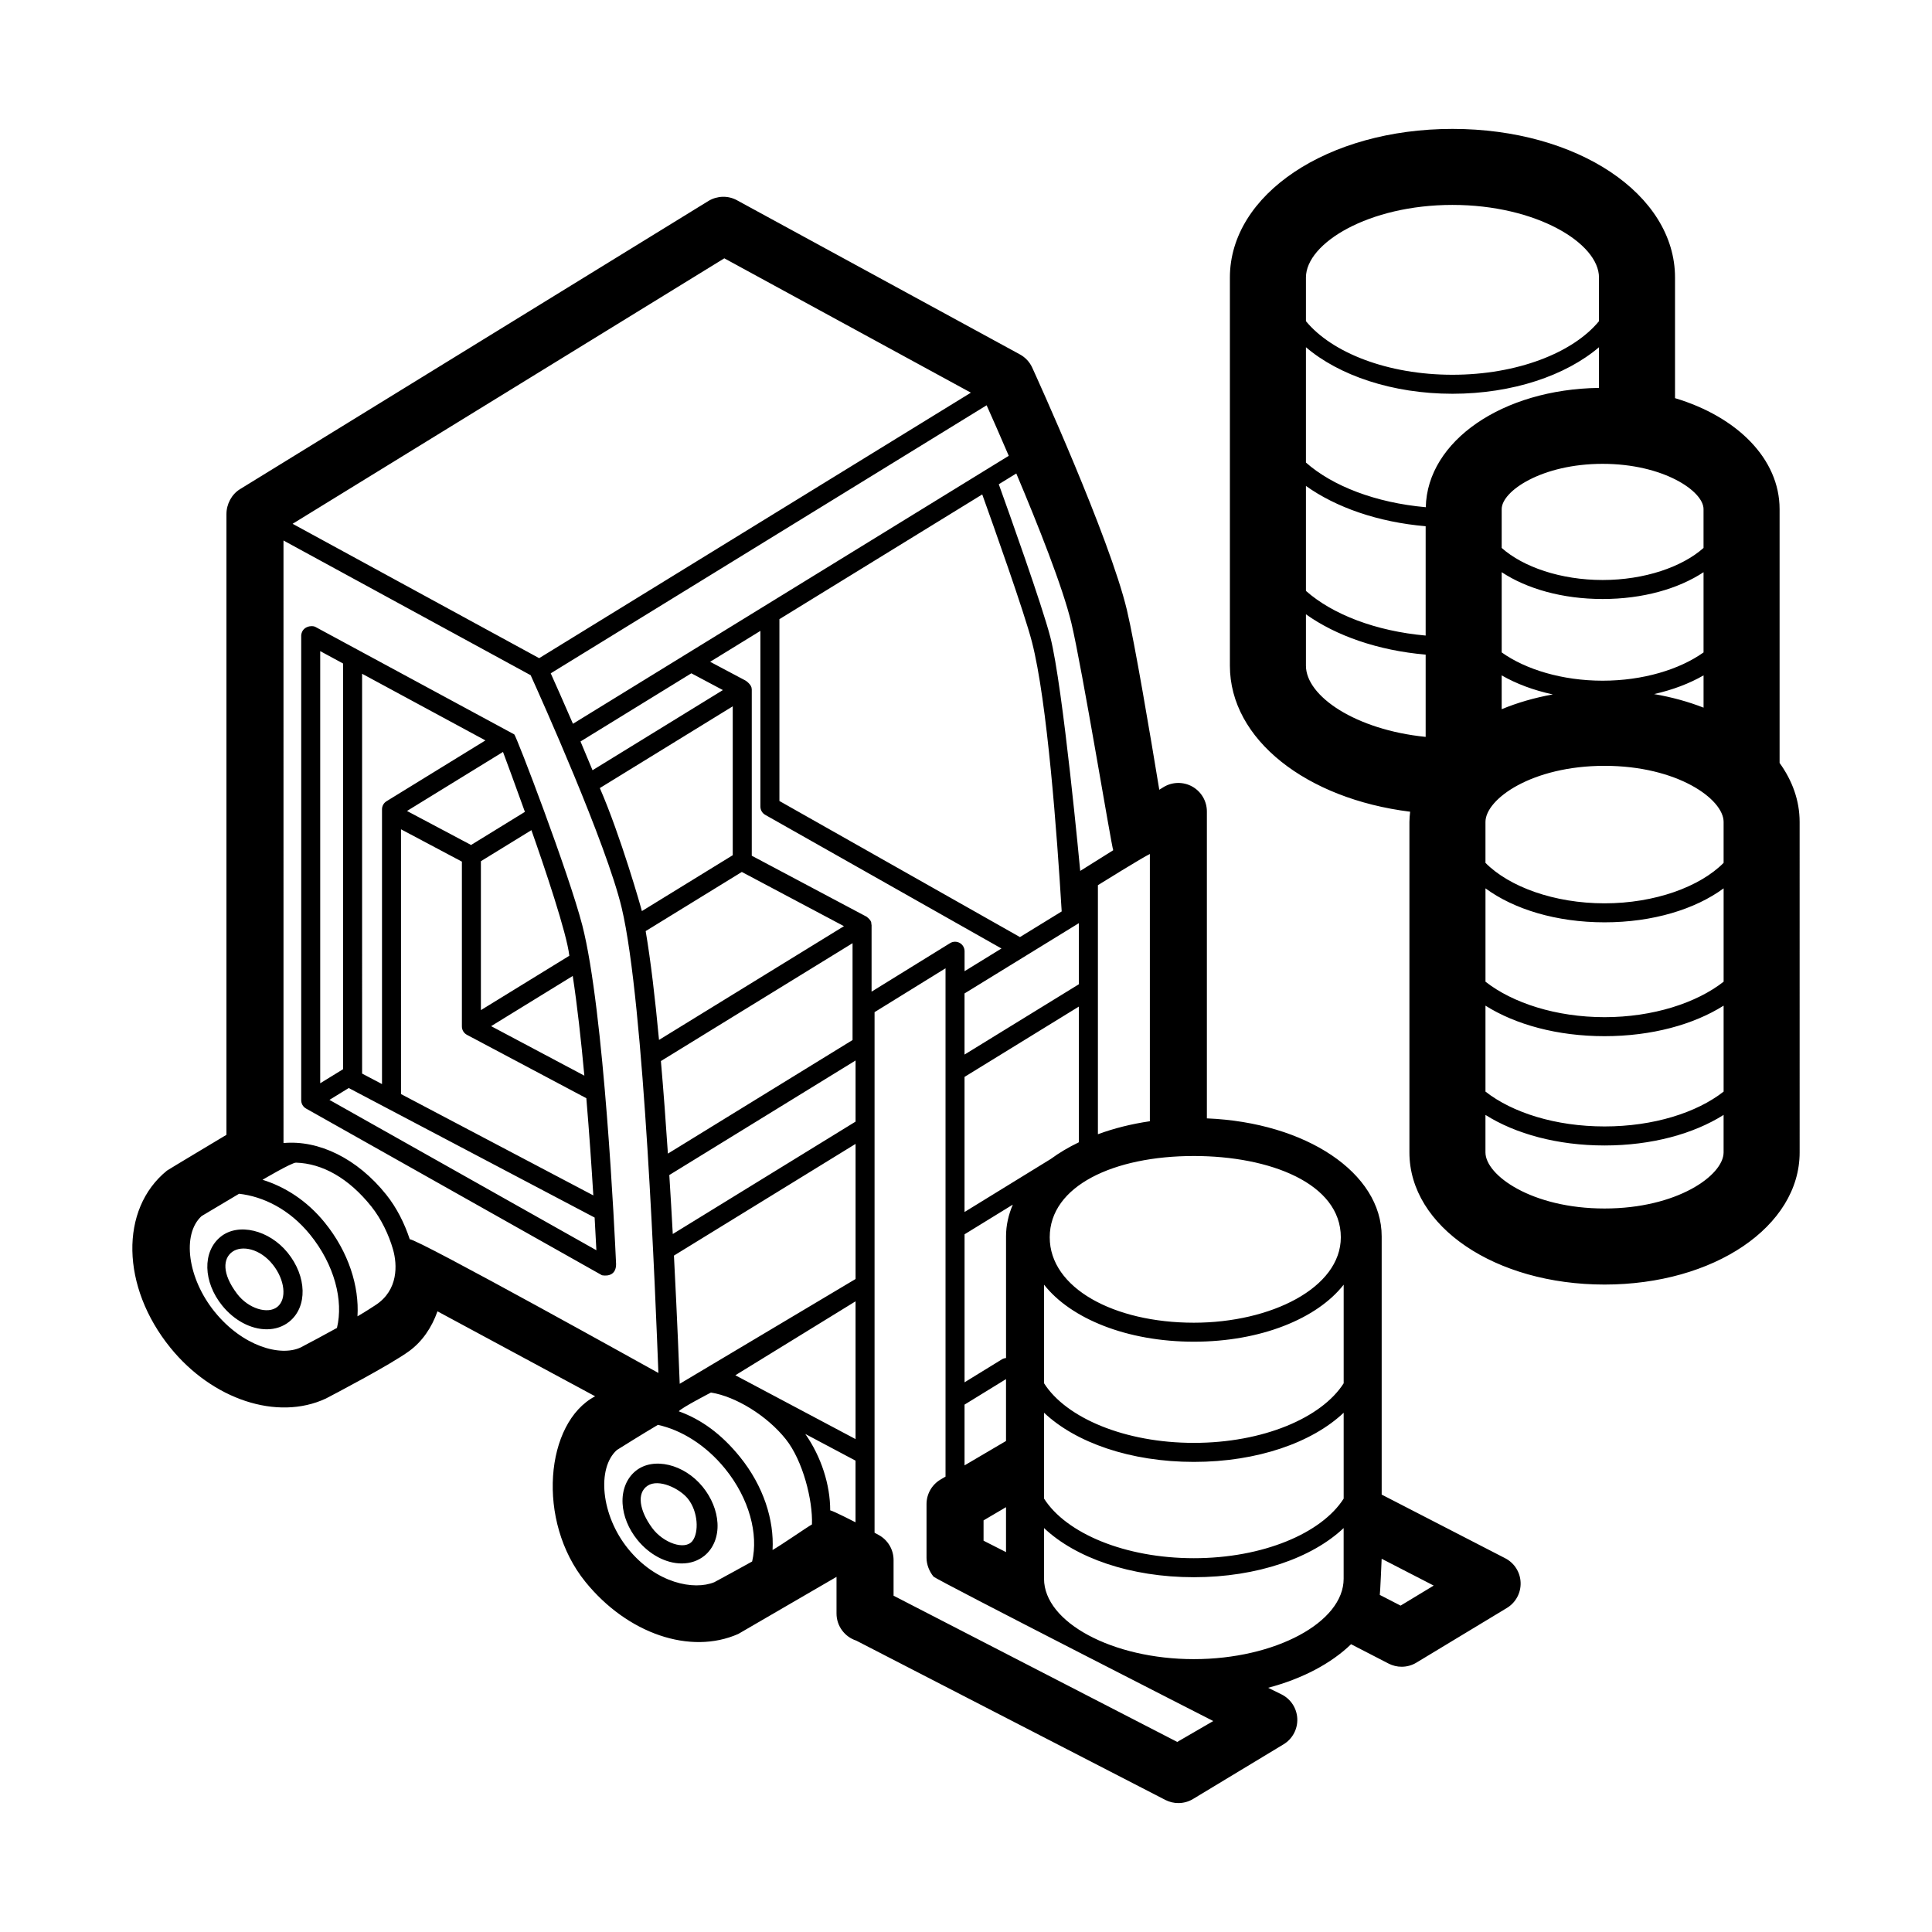 <?xml version="1.0" encoding="UTF-8"?>
<!-- Uploaded to: ICON Repo, www.svgrepo.com, Generator: ICON Repo Mixer Tools -->
<svg fill="#000000" width="800px" height="800px" version="1.1" viewBox="144 144 512 512" xmlns="http://www.w3.org/2000/svg">
 <path d="m615.61 346.19v-67.27c0-13.312-11.246-24.469-27.711-29.406v-31.965c0-22.086-25.91-39.387-58.98-39.387-33.074 0-58.984 17.305-58.984 39.387v102.88c0 19.52 20.242 35.277 47.77 38.684-0.098 0.898-0.195 1.797-0.195 2.715v87.57c0 19.637 22.711 35.023 51.707 35.023 28.996 0 51.707-15.387 51.707-35.023l-0.004-87.574c0.004-5.656-1.93-10.945-5.309-15.633zm-93.762-67.773c-13.27-1.18-24.703-5.598-31.762-11.836v-30.562c8.734 7.457 22.867 12.332 38.832 12.332 15.961 0 30.094-4.875 38.828-12.332v10.777c-25.578 0.352-45.516 14.059-45.898 31.621zm47.371 68.535c19.262 0 31.555 8.805 31.555 14.871v10.844c-6.277 6.332-18.203 10.723-31.555 10.723-13.352 0-25.277-4.387-31.555-10.723v-10.844c0.004-6.066 12.293-14.871 31.555-14.871zm-31.551 32.469c7.512 5.531 18.758 9.004 31.555 9.004s24.043-3.473 31.555-9.004v24.738c-7.184 5.644-18.75 9.402-31.555 9.402-12.801 0-24.371-3.758-31.555-9.402zm44.68-51.484c4.926-1.109 9.367-2.797 13.113-4.953v8.551c-4.043-1.582-8.438-2.797-13.113-3.598zm13.109-11.039c-6.348 4.527-16.062 7.492-26.746 7.492-10.688 0-20.398-2.969-26.746-7.492v-21.262c6.66 4.394 16.09 7.109 26.746 7.109s20.086-2.715 26.746-7.106zm-105.37-44.121c7.965 5.688 19.113 9.598 31.727 10.68v28.973c-13.254-1.184-24.672-5.602-31.727-11.836zm51.875 50.207c3.859 2.215 8.449 3.945 13.551 5.047-4.856 0.871-9.402 2.195-13.551 3.914zm-4.297 87.523c7.957 5.019 19.07 8.09 31.555 8.09s23.594-3.074 31.555-8.09v22.777c-7.117 5.586-18.594 9.234-31.555 9.234-12.957 0-24.43-3.648-31.555-9.234zm57.789-131.59v10.293c-5.691 5.055-15.652 8.496-26.746 8.496s-21.051-3.441-26.746-8.496v-10.293c0-4.777 10.664-11.996 26.746-11.996 16.078 0 26.746 7.223 26.746 11.996zm-66.535-80.613c22.223 0 38.828 10.156 38.828 19.234v11.578c-6.898 8.379-21.688 14.199-38.828 14.199-17.145 0-31.938-5.824-38.832-14.203v-11.574c0-9.082 16.609-19.234 38.832-19.234zm-38.832 122.11v-13.621c7.965 5.688 19.113 9.598 31.727 10.688v21.801c-18.559-1.875-31.727-10.785-31.727-18.867zm79.129 143.85c-19.262 0-31.555-8.805-31.555-14.871v-9.93c7.957 5.019 19.07 8.098 31.555 8.098s23.594-3.074 31.555-8.098v9.93c-0.004 6.066-12.289 14.871-31.555 14.871zm-256.76 69.551c-2.402 1.949-3.668 5.106-3.465 8.66 0.18 3.301 1.578 6.715 3.914 9.598 3.176 3.914 7.578 6.258 11.773 6.258 2.281 0 4.352-0.711 6-2.039 2.402-1.949 3.668-5.106 3.465-8.66-0.188-3.301-1.578-6.711-3.914-9.598-4.906-6.047-13.105-8.012-17.773-4.219zm15.043 18.559c-1.988 2.555-7.754 0.535-10.688-3.473-3.375-4.613-4.144-9.211-1.188-11.176 2.934-1.945 8.516 0.746 10.688 3.465 2.715 3.41 2.949 8.922 1.188 11.184zm-125.04-80.613c-4.856 3.934-4.66 11.957 0.449 18.258 3.176 3.918 7.578 6.258 11.777 6.258 2.277 0 4.352-0.707 5.996-2.039 4.852-3.934 4.656-11.961-0.449-18.258-4.902-6.047-13.109-8.012-17.773-4.219zm15.047 18.566c-2.516 2.035-7.699 0.488-10.688-3.473-4.062-5.379-3.727-9.359-1.23-11.129 2.504-1.77 7.32-0.867 10.723 3.426 3.18 4 3.769 9.09 1.195 11.176zm325.39 66.625-32.738-16.871v-68.438c0-16.852-20.094-30.18-46.324-31.262v-81.332c0-2.742-1.48-5.266-3.879-6.606-2.394-1.328-5.324-1.27-7.652 0.176l-1.082 0.672c-2.387-14.516-6.508-38.938-8.578-47.621-4.613-19.324-24.258-62.426-25.094-64.246-0.68-1.492-1.824-2.715-3.254-3.496l-75.02-40.875c-2.344-1.273-5.18-1.188-7.477 0.172-0.215 0.125-124.19 76.406-124.19 76.406-2.238 1.371-3.598 3.981-3.598 6.609v164.5s-15.48 9.262-15.766 9.488c-12.57 10.191-12.172 30.809 0.91 46.934 11.125 13.723 28.32 19.457 41.18 13.477 1.742-0.906 17.18-8.973 22.148-12.621 3.367-2.473 5.91-6.125 7.453-10.504l41.781 22.516c-13.234 6.953-15.648 33.059-2.57 49.188 11.148 13.754 27.809 19.418 40.508 13.793 0.176-0.082 26.031-15.125 26.031-15.125v9.699c0 3.356 2.191 6.203 5.219 7.188l81.906 42.219c1.09 0.559 2.277 0.84 3.465 0.84 1.355 0 2.711-0.363 3.906-1.09l23.973-14.48c2.367-1.43 3.762-4.035 3.641-6.801-0.121-2.762-1.738-5.234-4.219-6.453l-3.512-1.727c9.078-2.398 16.688-6.434 21.984-11.547l9.941 5.129c1.09 0.559 2.277 0.84 3.465 0.84 1.355 0 2.711-0.363 3.91-1.09l23.973-14.484c2.344-1.414 3.738-3.988 3.641-6.727-0.086-2.727-1.648-5.199-4.086-6.453zm-137.43-305.55c1.371 3.062 3.461 7.785 5.863 13.391l-115.49 71.016c-2.527-5.863-4.672-10.656-5.891-13.371zm17.027 199.72-22.883 14.07v-35.805l30.305-18.637v35.961c-2.711 1.305-5.203 2.777-7.422 4.41zm77.594 59.465c-5.859 9.191-21.418 15.789-39.699 15.789-18.285 0-33.848-6.602-39.699-15.789v-26.133c7.07 9.012 21.992 15.109 39.699 15.109 17.715 0 32.633-6.098 39.699-15.109zm-89.477-38.945v32.242c-0.371 0.035-0.742 0.133-1.078 0.344l-9.914 6.098v-39.223l12.785-7.863c-1.141 2.672-1.793 5.477-1.793 8.402zm19.305-83v16.191l-30.305 18.637v-16.199zm-15.617 3.691-63.746-36.062v-48.188l53.75-33.055c2.938 8.176 11.156 31.266 13.176 39.105 4.047 15.695 6.648 51.027 7.879 71.406zm-87.086-69.902 8.363 4.445-34.547 21.242c-1.078-2.613-2.152-5.184-3.188-7.621zm10.973 8.75v39.457l-24.078 14.809c-0.152-0.707-5.617-19.938-11.145-32.605zm2.406 43.895 27.066 14.367-49.012 30.145c-1.027-11-2.207-21.043-3.535-28.84zm-21.445 50.113 50.789-31.234v25.664l-48.934 30.098c-0.543-8.207-1.16-16.539-1.855-24.527zm2.227 30.207 49.359-30.355v16.199l-48.441 29.785c-0.27-5.008-0.578-10.262-0.918-15.629zm2.758 55.324c-0.098-2.727-0.641-16.848-1.531-33.977l48.133-29.598v35.805zm14.742-2.262 31.855-19.594v36.508zm36.102-101.66v-17.648c0-0.121-0.082-0.223-0.066-0.336 0.098-0.781-0.863-1.57-1.012-1.676-0.09-0.066-0.156-0.156-0.258-0.211l-30.414-16.152v-44.09c0-0.066-0.035-0.117-0.035-0.18 0-1.055-1.531-2.125-1.672-2.176l-9.324-4.949 13.32-8.191v46.562c0 0.91 0.488 1.75 1.281 2.195l62.602 35.414-9.777 6.016v-5.289c0-0.918-0.492-1.758-1.289-2.203-0.801-0.441-1.777-0.422-2.555 0.059zm24.637 109.44 10.992-6.762v16.398l-10.992 6.465zm5.039 30.676 5.953-3.5v11.91l-5.953-3.023zm16.035-28.523c8.348 7.891 22.848 13.027 39.699 13.027 16.852 0 31.355-5.141 39.699-13.027v22.758c-5.859 9.191-21.418 15.789-39.699 15.789-18.285 0-33.848-6.602-39.699-15.789zm39.699-23.859c-21.195 0-38.199-9.199-38.199-22.633 0-13.648 17.004-21.547 38.199-21.547 20.156 0 38.945 7.266 38.945 21.543 0 13.434-18.574 22.637-38.945 22.637zm-11.66-53.391c-4.934 0.719-9.551 1.891-13.77 3.441v-66s11.984-7.457 13.77-8.266zm-9.707-71.824-8.75 5.488s-4.555-48.879-7.914-61.93c-2.195-8.508-11.082-33.363-13.668-40.543l4.641-2.856c5.734 13.574 12.344 30.191 14.617 39.707 2.828 11.844 10.652 59.375 11.074 60.133zm-103.07-156.86 65.344 35.605-114.41 70.359-65.34-35.609zm-135.05 279.2c-7.199-8.883-8.75-20.574-3.473-25.387l9.926-5.91c6.363 0.715 13.336 4.066 18.812 10.816 6.488 8.004 8.891 17.477 7.133 24.738-3.457 1.91-7.031 3.824-9.629 5.18-5.402 2.512-15.398-0.34-22.77-9.438zm42.641-1.809c-0.984 0.645-2.711 1.773-4.805 2.992 0.488-7.957-2.352-17.043-8.664-24.828-4.801-5.926-10.652-9.539-16.496-11.359 0 0 7.723-4.57 8.863-4.539 7.027 0.207 14.008 4.144 19.984 11.633 2.625 3.289 4.641 7.531 5.734 11.383 1.148 4.012 1.445 10.754-4.617 14.719zm9.051-17.426c-1.406-4.266-3.481-8.383-6.227-11.82-7.703-9.645-17.941-14.535-27.234-13.684l-0.004-159.68 65.504 35.699c2.68 5.914 20.047 44.598 24.117 61.633 6.012 25.164 8.984 104.33 9.734 123.28-0.004 0-64.199-35.762-65.891-35.422zm57.863 82.023c-7.231-8.918-8.324-21.402-2.973-26.18 1.465-0.922 6.387-4.004 10.867-6.664 6.188 1.352 12.699 5.332 17.809 11.621 6.445 7.949 8.855 17.34 7.168 24.586-3.184 1.773-6.711 3.703-10.02 5.488-5.387 2.207-15.391 0.344-22.852-8.852zm38.281 0.32c0.449-7.926-2.394-16.965-8.672-24.707-4.805-5.93-10.121-9.863-16.172-12.047 0.57-0.867 8.52-4.973 8.52-4.973 6.594 1.047 14.871 6.144 19.828 12.359 4.523 5.664 7.18 16.184 6.938 22.59-1.504 0.855-8.012 5.394-10.441 6.777zm15.277-10.512c0.004-6.727-2.348-14.16-6.602-20.238l13.312 7.07v16.34c0.004-0.004-5.906-3.031-6.711-3.172zm91.969 61.375-75.176-38.75v-9.461c0-2.762-1.508-5.305-3.926-6.625l-1.113-0.609v-137.95l18.809-11.629v134.71l-1.309 0.77c-2.309 1.359-3.727 3.84-3.727 6.516v14.258c0 1.754 0.734 3.602 1.848 4.953 0.66 0.805 74.137 38.281 74.137 38.281zm4.398-21.941c-21.52 0-39.699-9.754-39.699-21.297v-13.441c8.348 7.891 22.848 13.027 39.699 13.027 16.852 0 31.355-5.141 39.699-13.027v13.441c0.004 11.543-18.18 21.297-39.699 21.297zm54.789-14.184-5.508-2.836c0.109-0.52 0.492-9.582 0.492-9.582l13.793 7.109zm-216.86-180.31c-3.547-13.742-17.496-50.285-18.031-50.574l-52.734-28.504c-0.781-0.434-3.449-0.25-3.719 2.211v123.25c0 0.91 0.488 1.75 1.281 2.195l78.438 44.188c1.707 0.297 3.758-0.176 3.723-3.008-0.336-7.559-3.148-67.207-8.957-89.762zm-58.355-66.645 32.688 17.668-26.207 16.117c-0.746 0.457-1.199 1.27-1.199 2.144v72.812l-5.273-2.781-0.004-105.96zm10.316 41.223 16.137 8.566v43.68c0 0.934 0.516 1.785 1.34 2.223l31.641 16.797c0.777 9.234 1.391 18.234 1.848 25.754l-50.965-26.852zm48.59 65.289-24.707-13.121 21.629-13.301c1.188 7.781 2.215 17.027 3.078 26.422zm-3.984-31.777-23.434 14.41v-39.465l13.387-8.23c3.441 9.738 9.406 27.398 10.047 33.285zm-11.77-38.133-14.27 8.777-16.977-9.012 25.441-15.645c1.004 2.691 3.246 8.75 5.805 15.879zm-48.191-39.32v107.52l-6.055 3.723v-114.52zm-3.609 115.65 5.113-3.144 65.164 34.328c0.195 3.461 0.352 6.453 0.465 8.664z"/>
</svg>